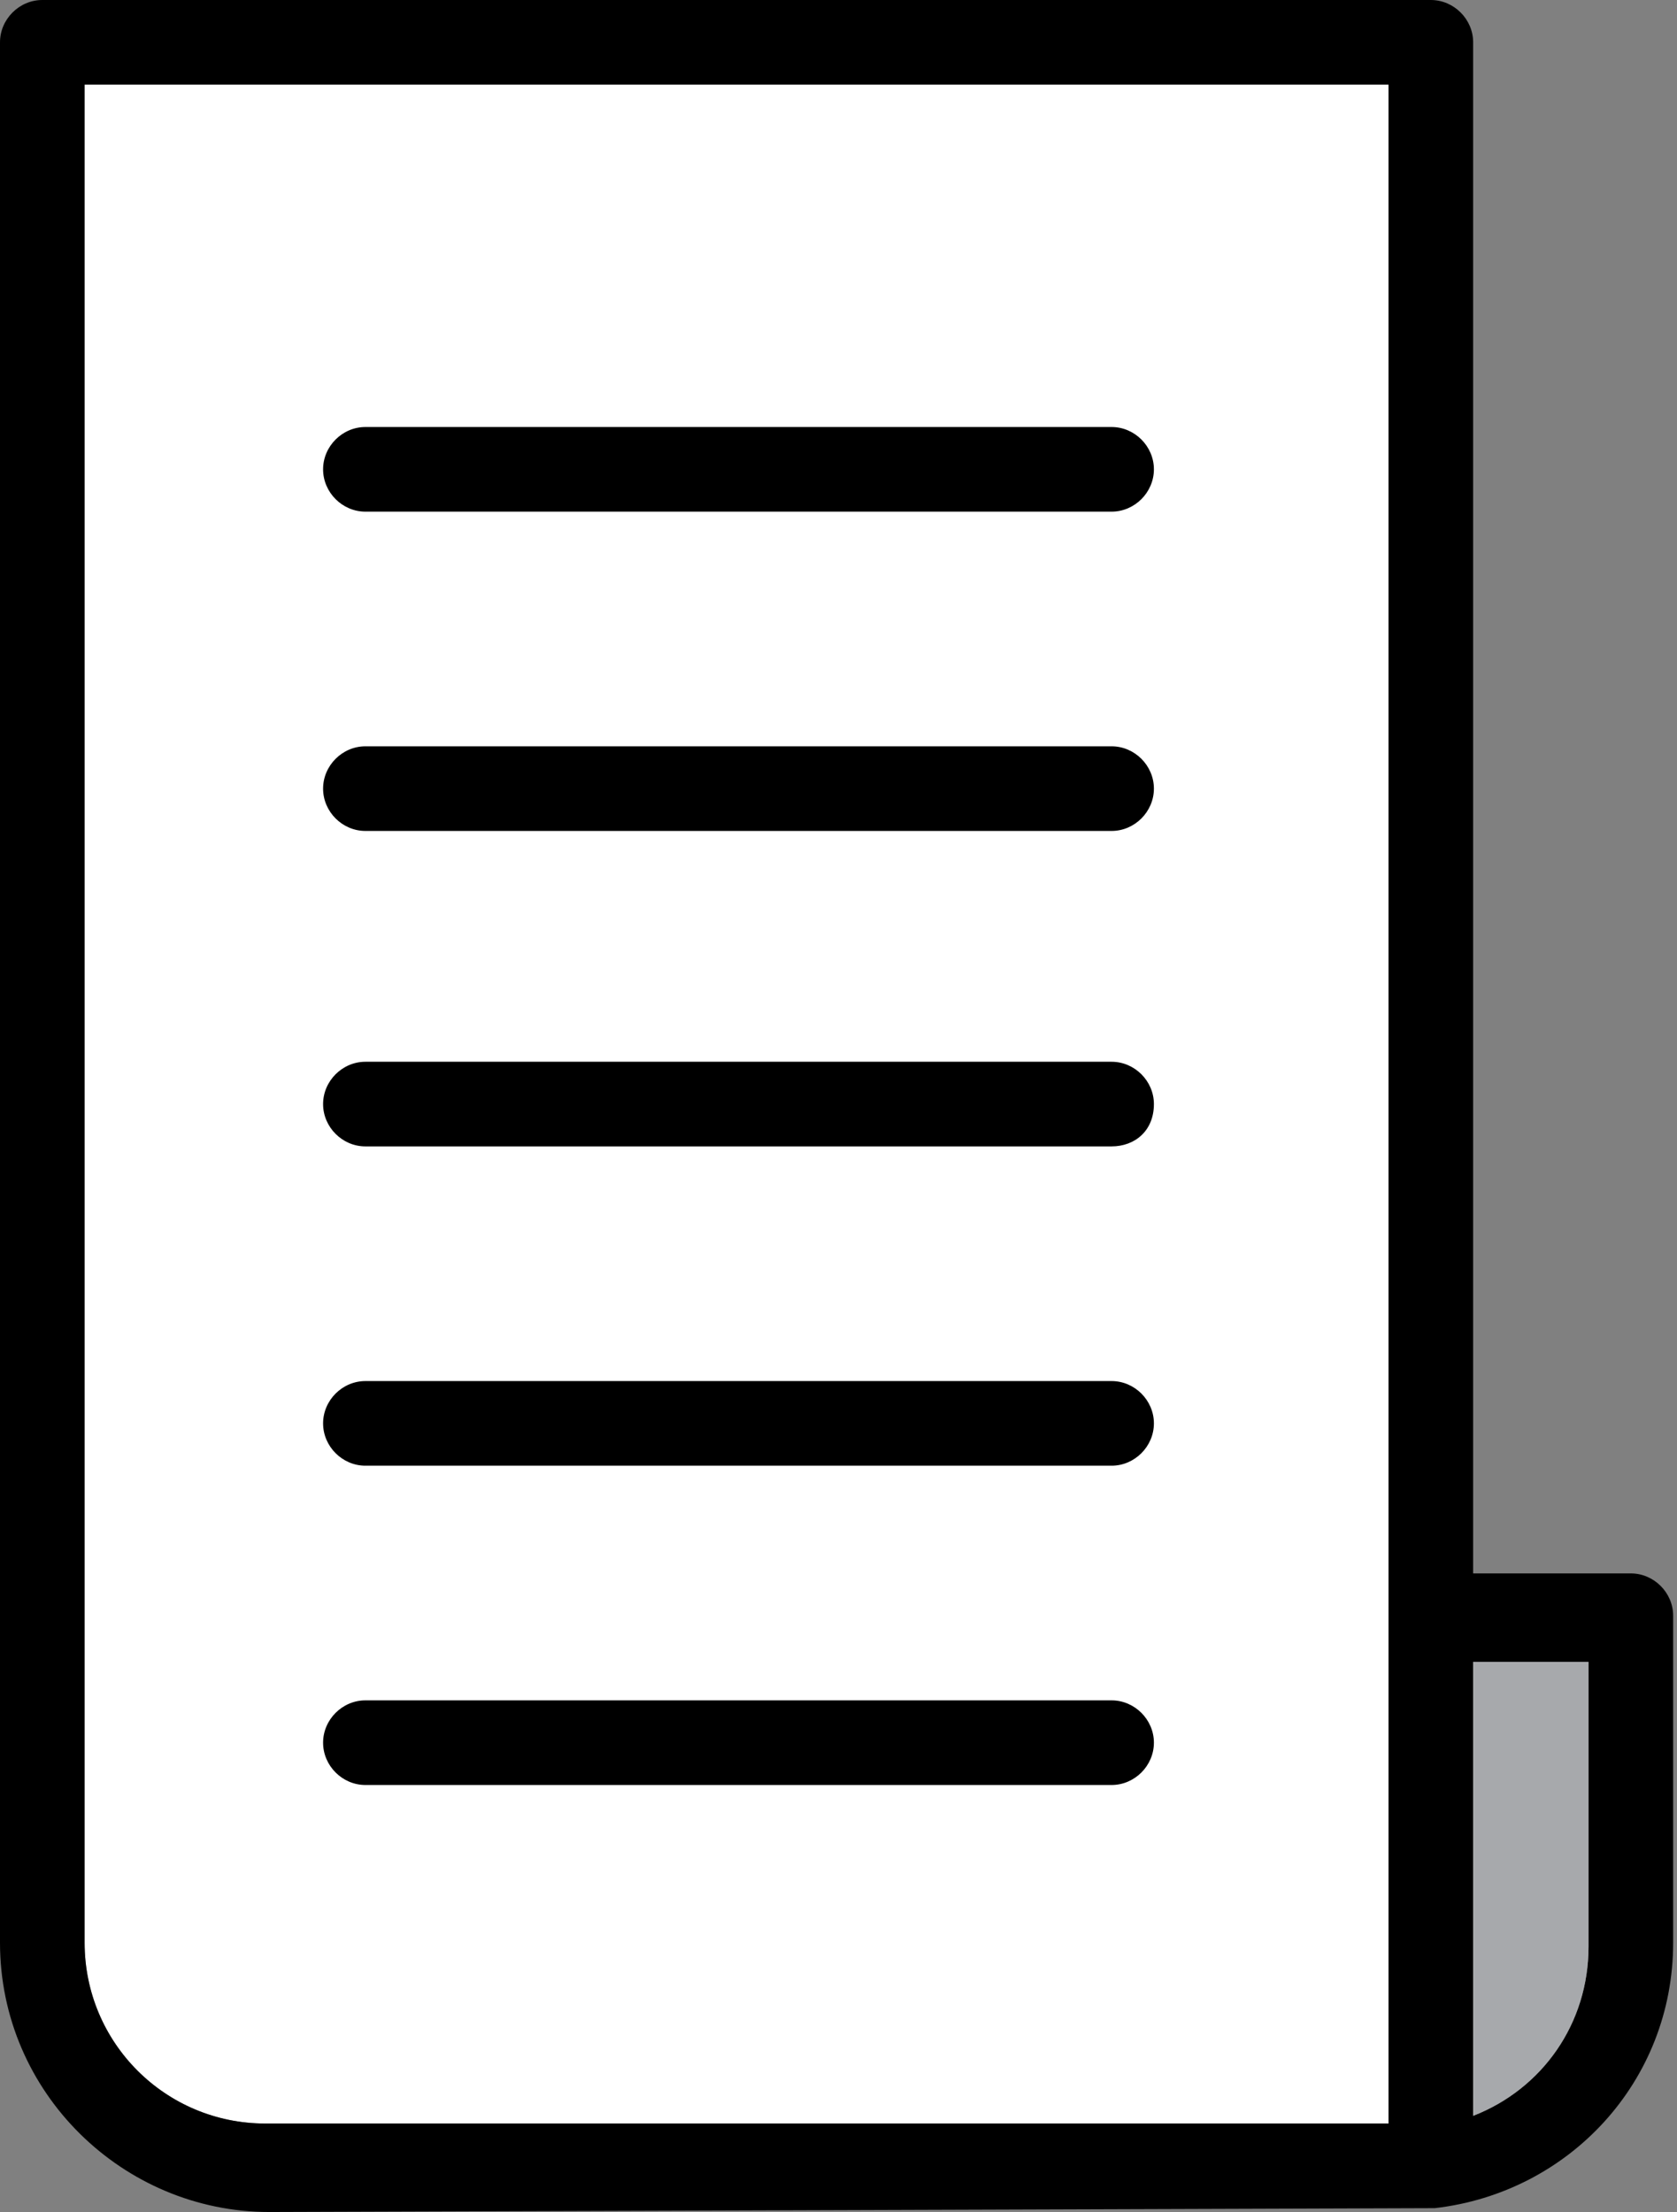 <svg xmlns="http://www.w3.org/2000/svg" width="43.6" height="57.5" viewBox="0 0 43.6 57.5"><rect x="0" y="0" width="43.6" height="57.5" fill="#808080" stroke="none"/><style type="text/css">.st0{fill:#FFFFFF;} .st1{fill:#A7A9AC;}</style><path class="st0" d="M2.2 2.2v48.3c0 2.6 2.1 4.7 4.7 4.7h29.2v-53H2.2z"/><path d="M7 57.5c-3.8 0-7-3.1-7-7V1.1C0 .5.5 0 1.1 0h36.1c.6 0 1.1.5 1.1 1.1v39.8h4.1c.6 0 1.1.5 1.1 1.1v8.5c0 3.6-2.7 6.5-6.2 6.9h-.1L7 57.5zM38.3 55c1.8-.7 3-2.4 3-4.4v-7.4h-3V55zM2.2 2.2v48.3c0 2.6 2.1 4.7 4.7 4.7h29.2v-53H2.2zm26.7 44.2H9.5c-.6 0-1.1-.5-1.1-1.1 0-.6.5-1.1 1.1-1.1h19.4c.6 0 1.1.5 1.1 1.1 0 .6-.5 1.1-1.1 1.1zm0-33.1H9.5c-.6 0-1.1-.5-1.1-1.1 0-.6.5-1.1 1.1-1.1h19.4c.6 0 1.1.5 1.1 1.1 0 .6-.5 1.1-1.1 1.1zm0 8.3H9.5c-.6 0-1.1-.5-1.1-1.1 0-.6.5-1.1 1.1-1.1h19.4c.6 0 1.1.5 1.1 1.1 0 .6-.5 1.1-1.1 1.1zm0 8.2H9.5c-.6 0-1.1-.5-1.1-1.1 0-.6.5-1.1 1.1-1.1h19.4c.6 0 1.1.5 1.1 1.1 0 .7-.5 1.1-1.1 1.1zm0 8.3H9.5c-.6 0-1.1-.5-1.1-1.1 0-.6.5-1.1 1.1-1.1h19.4c.6 0 1.1.5 1.1 1.1 0 .6-.5 1.1-1.1 1.1z"/><path class="st1" d="M38.3 55c1.8-.7 3-2.4 3-4.4v-7.4h-3V55z"/></svg>